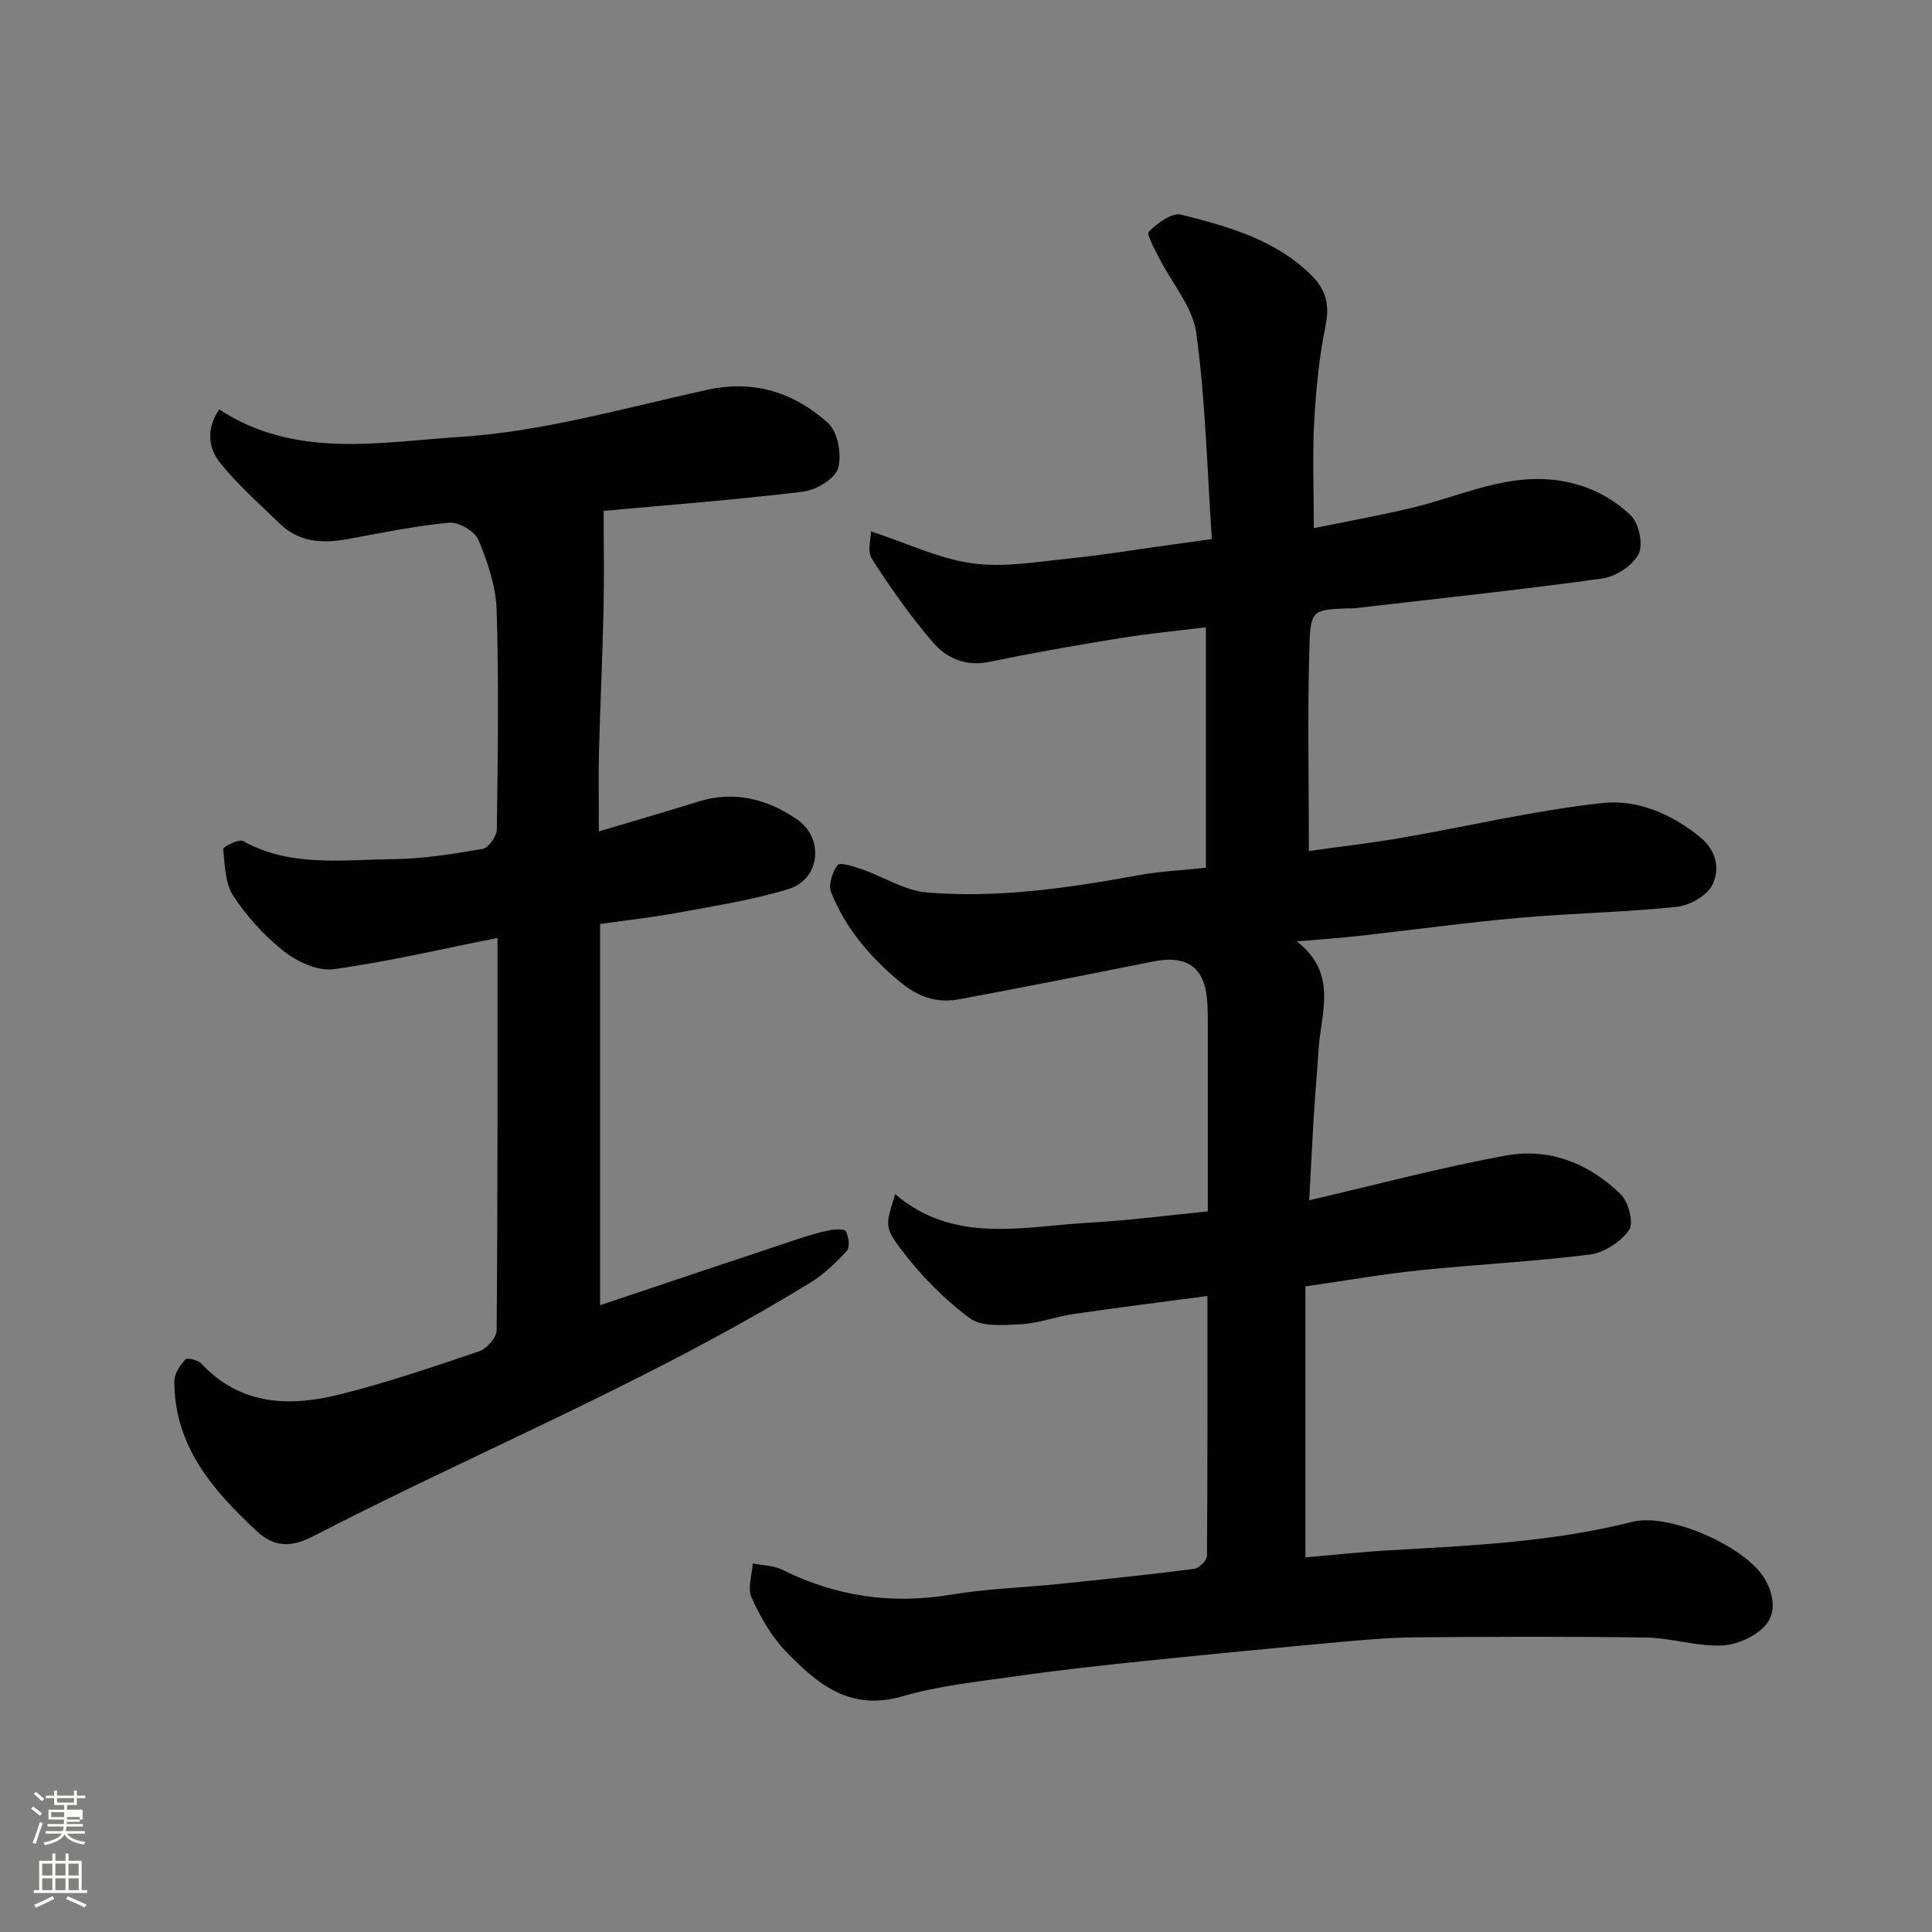 <svg enable-background="new 0 0 400 400" viewBox="0 0 400 400" xmlns="http://www.w3.org/2000/svg"><rect x="0" y="0" width="400" height="400" fill="#808080" stroke="none"/><path d="m6.44 374.46.42-.45c.65.47 1.27.95 1.85 1.44l-.45.49c-.65-.56-1.25-1.06-1.82-1.48m.93 7.33-.63-.26c.55-1.36 1.05-2.8 1.52-4.33.19.1.38.19.59.27-.46 1.29-.95 2.73-1.48 4.32m-.38-10.38.44-.42c.43.34 1.01.82 1.74 1.44l-.49.49c-.53-.51-1.09-1.01-1.69-1.51m2.5.35h1.72v-1.04h.59v1.04h3.52v-1.04h.59v1.04h1.75v.53h-1.75v1.42h-2.03v.97h3.22v2.03h-3.24c0 .35-.01.66-.03.93h3.32v.53h-3.37c-.03.27-.08.58-.15.94h3.96v.53h-3.71c.67.92 1.93 1.48 3.79 1.68-.13.24-.23.44-.29.59-2.13-.38-3.48-1.08-4.04-2.12-.43.97-1.77 1.72-4.03 2.23-.09-.19-.2-.37-.33-.55 2.1-.42 3.37-1.03 3.81-1.83h-3.36v-.53h3.58c.08-.29.13-.61.16-.94h-3.33v-.53h3.39c.02-.27.04-.58.04-.93h-3.23v-2.03h3.25v-.97h-2.07v-1.42h-1.73zm1.12 3.44v1h2.65c.01-.3.02-.44.01-.4v-.25-.35zm1.19-2h3.52v-.91h-3.52zm4.71 3h-2.63v.59c0 .15-.01.28-.01.4h2.64v-1.99z" fill="#fbfcfa"/><path d="m13.56 383.74h.63v1.52h2.72v6.07h1.13v.6h-11.06v-.6h1.13v-6.07h2.73v-1.52h.63v1.52h2.1v-1.52zm-2.69 8.83.38.56c-1.24.63-2.53 1.25-3.85 1.85-.1-.21-.21-.42-.34-.63 1.36-.55 2.63-1.15 3.81-1.78m-2.13-4.27h2.1v-2.45h-2.1zm0 3.04h2.1v-2.46h-2.1zm2.72-3.04h2.1v-2.45h-2.1zm0 3.04h2.1v-2.46h-2.1zm6.07 3.6c-1.41-.71-2.7-1.3-3.86-1.78l.35-.56c1.45.62 2.75 1.19 3.88 1.72zm-1.25-9.09h-2.1v2.45h2.1zm-2.09 5.49h2.1v-2.46h-2.1z" fill="#fbfcfa"/><g fill="#010101"><path d="m249.98 268.32c-9.5 1.27-18.57 2.4-27.62 3.72-3.7.54-7.32 1.93-11.01 2.13-3.57.19-8.12.58-10.62-1.28-5.38-4.02-10.27-9.02-14.31-14.41-3.52-4.69-2.88-5.17-1.09-11.25 12.2 10.43 26.48 6.69 40.25 5.91 8.33-.47 16.63-1.56 24.48-2.33 0-12.49 0-24.71 0-36.93 0-2 .02-4-.08-6-.35-7.5-4-10.26-11.26-8.81-13.42 2.69-26.84 5.36-40.3 7.84-4.58.84-8.45-.56-12.24-3.74-6.16-5.16-11.15-11.04-14.11-18.44-.61-1.53.26-4.18 1.36-5.63.48-.63 3.32.28 4.97.85 4.54 1.58 8.93 4.45 13.54 4.83 14.69 1.21 29.23-.92 43.7-3.57 4.51-.82 9.13-1.03 14.03-1.55 0-16.34 0-32.74 0-49.79-6.08.76-12.05 1.32-17.95 2.28-9.01 1.46-18 3.05-26.94 4.89-4.92 1.01-8.89-.81-11.74-4.16-4.59-5.39-8.72-11.22-12.54-17.2-1.01-1.58-.15-4.36-.15-5.66 7.68 2.53 14.23 5.71 21.08 6.63 6.57.89 13.48-.38 20.2-1.05 6.51-.65 12.97-1.73 19.45-2.63 2.88-.4 5.76-.8 9.82-1.36-.98-14.41-1.31-28.64-3.22-42.65-.74-5.43-5.08-10.35-7.69-15.54-.92-1.82-2.68-4.9-2.12-5.47 1.74-1.75 4.79-3.99 6.69-3.51 9.79 2.47 19.65 5.2 27.12 12.72 2.83 2.85 3.63 6.01 2.77 10.23-1.35 6.56-1.99 13.31-2.36 20.02-.38 6.9-.08 13.84-.08 21.94 6.44-1.32 13.53-2.58 20.51-4.26 7.43-1.78 14.66-4.9 22.17-5.72 8.35-.91 16.7 1.27 22.98 7.39 1.68 1.64 2.59 6.05 1.57 7.98-1.26 2.4-4.75 4.65-7.54 5.04-17.04 2.36-34.16 4.17-51.26 6.15-.49.06-1 .01-1.5.03-6.96.3-7.59.28-7.82 7.39-.45 14.04-.13 28.1-.13 42.83 6.01-.84 12.46-1.56 18.85-2.66 13.97-2.41 27.84-5.73 41.9-7.26 7.17-.78 14.33 2.19 20.31 7.12 3.44 2.84 4 6.65 2.53 9.74-1.08 2.26-4.71 4.35-7.39 4.63-10.82 1.13-21.74 1.31-32.58 2.27-11.1.99-22.15 2.51-33.23 3.75-3.9.43-7.82.7-12.88 1.14 8.6 6.69 4.96 14.81 4.49 22.44-.27 4.43-.69 8.86-.96 13.29-.34 5.57-.61 11.14-.97 17.86 13.95-3.23 27.28-6.81 40.81-9.27 8.99-1.63 17.26 1.7 23.75 8.11 1.59 1.57 2.66 5.92 1.65 7.35-1.73 2.43-5.15 4.67-8.1 5.05-11.74 1.48-23.59 2.04-35.37 3.27-7.79.81-15.52 2.18-23.53 3.33v56.1c5.82-.5 11.62-1.14 17.43-1.47 16.88-.96 33.75-1.72 50.27-5.89 7.64-1.93 23.28 5.1 27.25 11.57 2.09 3.39 2.64 7.33.17 10-2.09 2.26-5.89 3.93-9 4.04-5.16.19-10.36-1.57-15.56-1.65-15.86-.25-31.73-.17-47.6-.05-5.27.04-10.55.49-15.8.97-13.57 1.24-27.14 2.55-40.69 3.95-8.64.89-17.28 1.84-25.88 3.07-8.08 1.15-16.31 1.98-24.1 4.24-10.84 3.14-17.66-2.65-24.11-9.37-2.98-3.11-5.25-7.12-7.04-11.08-.87-1.93.09-4.69.23-7.08 2.04.41 4.29.41 6.09 1.3 11.09 5.5 22.58 7.23 34.86 5.18 7.44-1.24 15.04-1.47 22.56-2.24 9.3-.95 18.6-1.92 27.88-3.11 1.03-.13 2.65-1.77 2.66-2.72.14-17.91.09-35.88.09-53.78z"/><path d="m103 194.19c-11.53 2.29-22.66 4.92-33.94 6.47-3.24.44-7.48-1.52-10.25-3.69-4.04-3.16-7.67-7.17-10.49-11.46-1.72-2.61-1.78-6.42-2.1-9.74-.04-.46 3.23-2.12 4.09-1.64 9.88 5.48 20.59 3.85 31.04 3.75 6.2-.06 12.42-1.06 18.55-2.12 1.23-.21 2.94-2.61 2.96-4.02.21-15.16.43-30.33-.04-45.48-.15-4.9-1.87-9.91-3.78-14.5-.74-1.79-4.1-3.73-6.07-3.54-7.12.66-14.17 2.16-21.22 3.43-5.1.92-9.89.59-13.82-3.23-4.23-4.11-8.71-8.04-12.38-12.62-2.43-3.03-2.91-7.04-.16-11.03 15.75 10.32 33.32 6.74 49.84 5.69 17.24-1.1 34.27-6.06 51.3-9.77 9.71-2.12 17.95.65 24.89 6.87 2.03 1.82 2.91 6.6 2.1 9.38-.64 2.19-4.54 4.52-7.22 4.85-14.17 1.71-28.42 2.8-41.32 3.98 0 7.18.12 13.95-.03 20.7-.22 9.77-.69 19.53-.94 29.3-.13 5.3-.02 10.61-.02 16.36 7.17-2.14 13.87-4.06 20.52-6.15 7.47-2.36 14.27-.55 20.42 3.6 5.76 3.88 4.92 12.45-1.63 14.47-7.42 2.29-15.19 3.47-22.86 4.9-5.28.98-10.65 1.56-16.2 2.36v78.92c13.68-4.58 27.06-9.09 40.46-13.54 2.31-.77 4.66-1.48 7.04-1.98 1.13-.24 3.14-.3 3.4.23.57 1.13.88 3.27.21 4-2.25 2.46-4.73 4.88-7.56 6.61-26.23 16.09-54.26 28.69-81.91 42.04-7.05 3.4-14.06 6.88-21.02 10.46-4.14 2.13-7.81 2.57-11.6-.95-9.19-8.52-17.15-17.66-17.17-31.13 0-1.54 1.18-3.28 2.28-4.5.38-.42 2.62.09 3.3.83 8.12 8.71 18.25 9 28.65 6.41 9.76-2.44 19.34-5.69 28.87-8.93 1.57-.53 3.62-2.84 3.63-4.34.24-26.98.18-53.96.18-81.25z"/></g></svg>